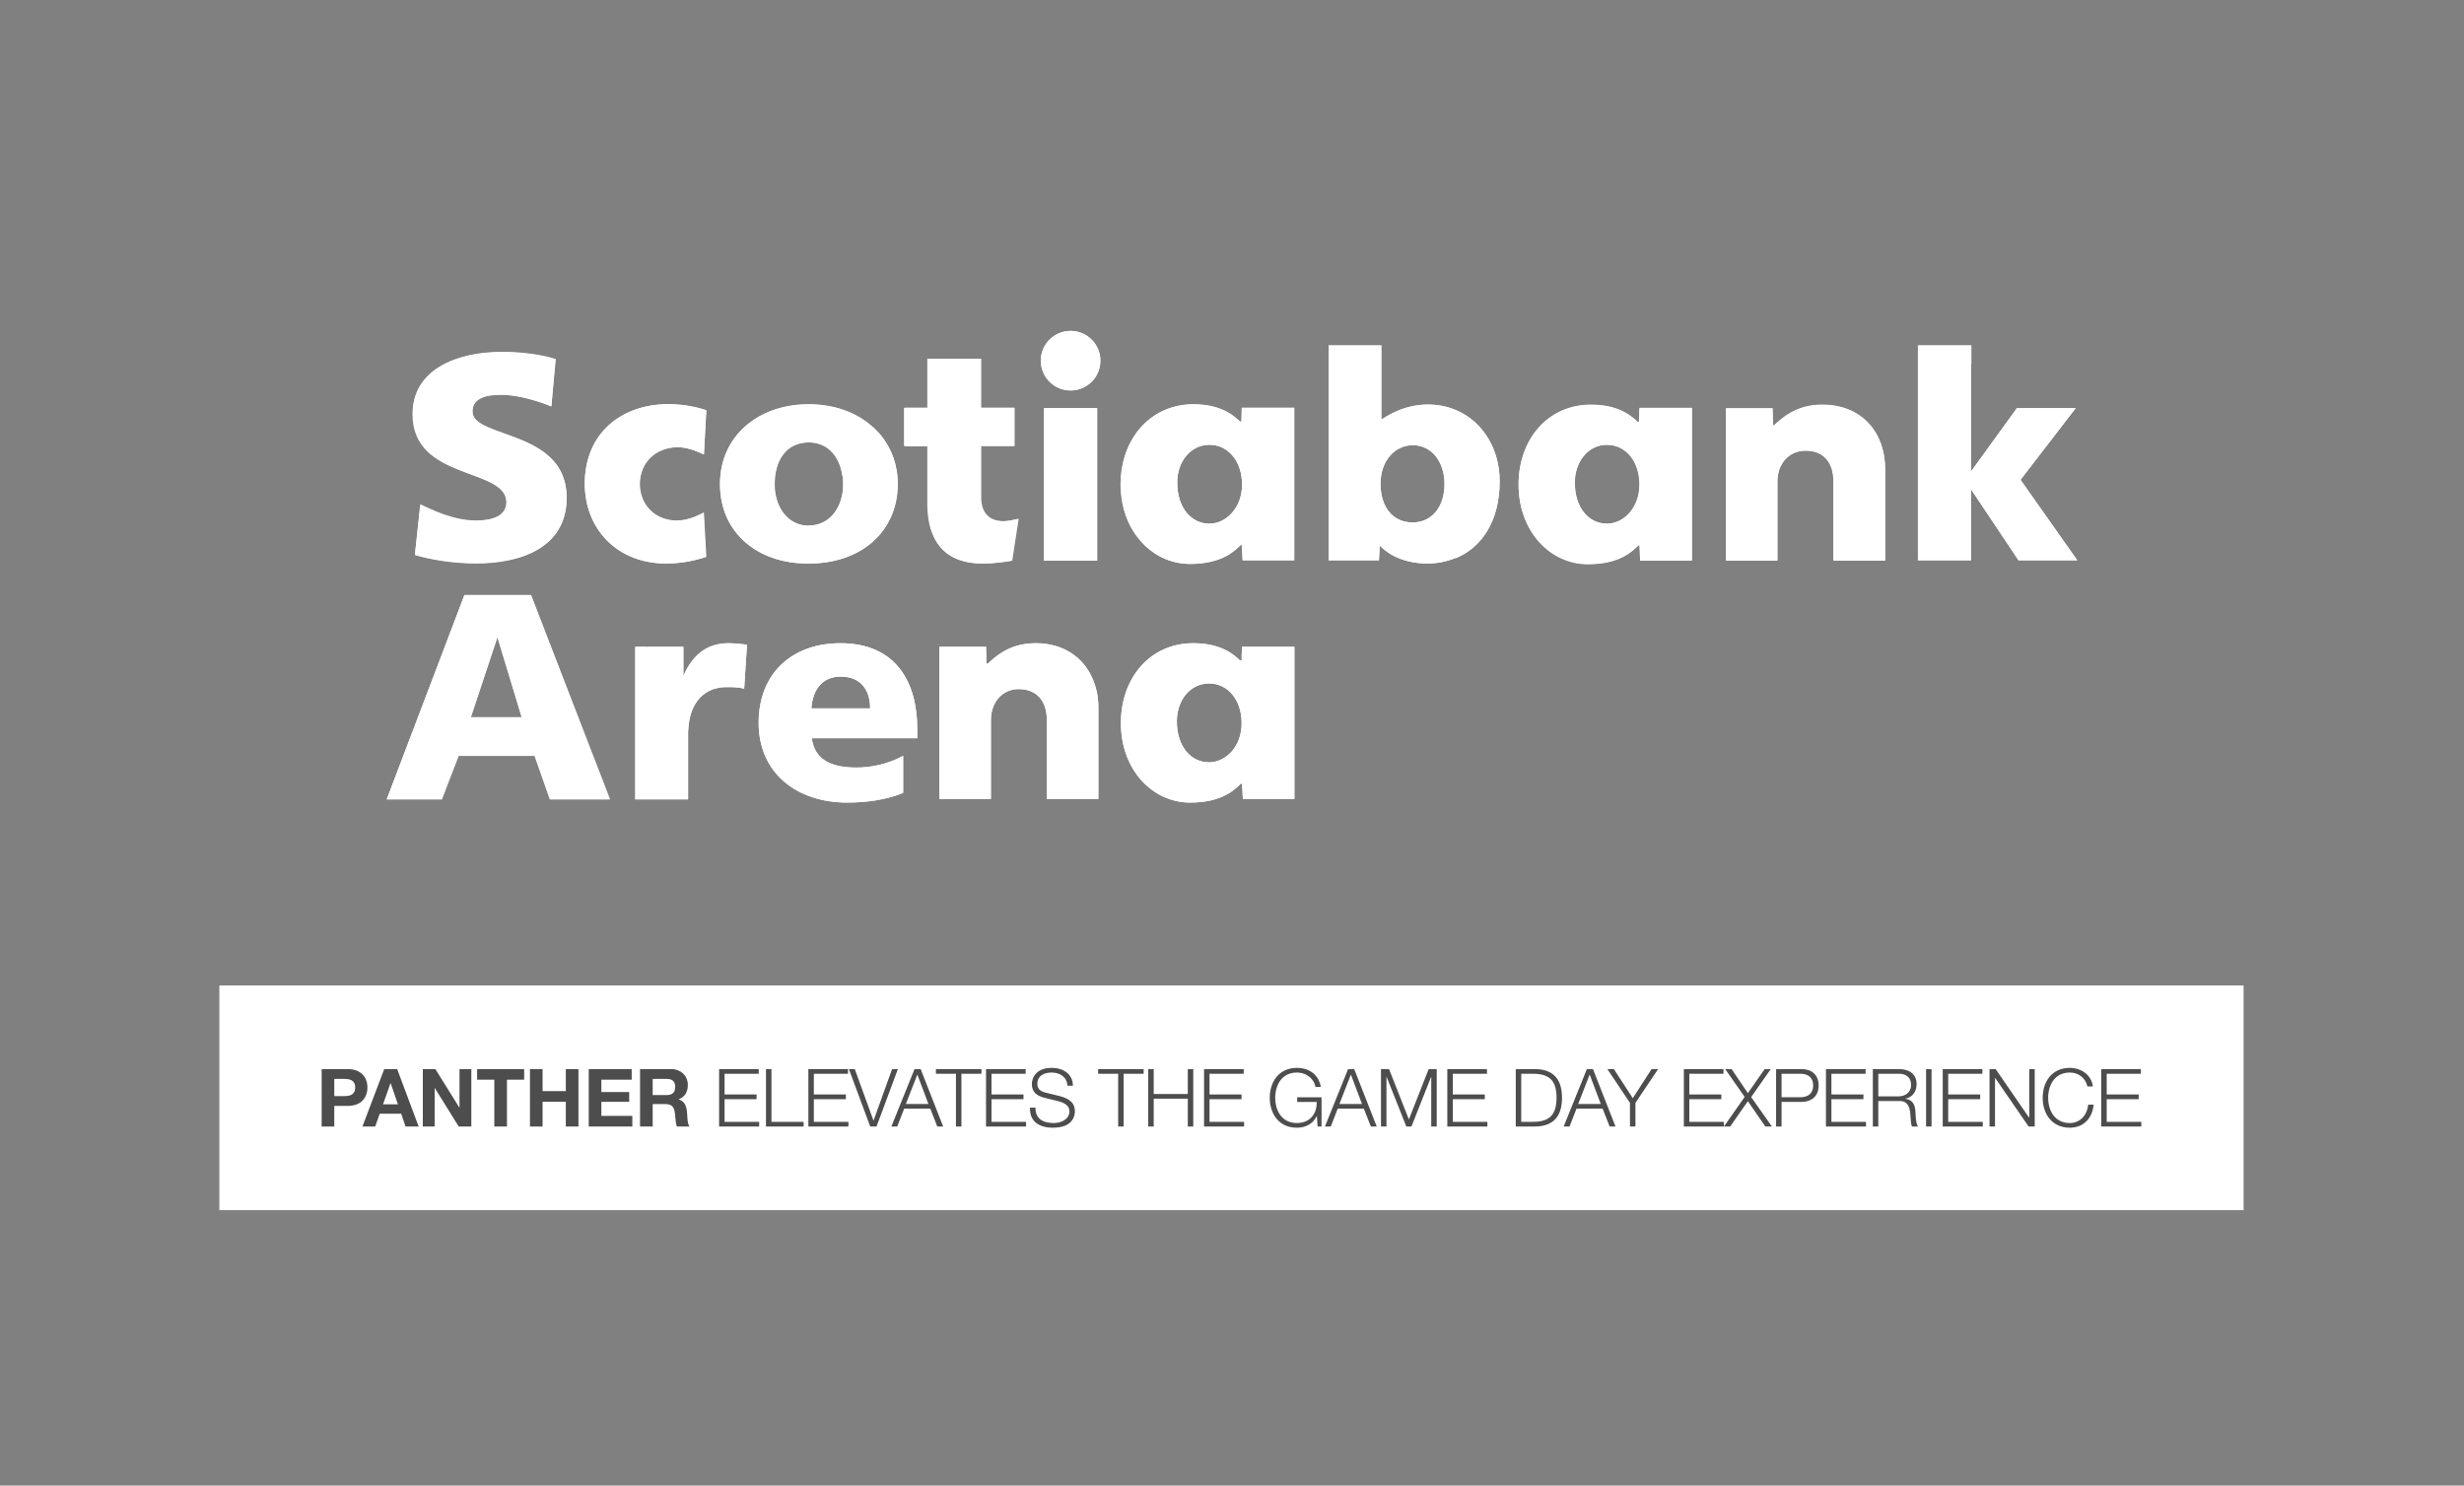 <?xml version="1.0" encoding="UTF-8"?>
<svg xmlns="http://www.w3.org/2000/svg" version="1.1" viewBox="0 0 1531.901 923.803">
  <rect x="0" y="0" width="1531.901" height="923.803" fill="#808080" stroke="none"/>
  <!-- Generator: Adobe Illustrator 29.1.0, SVG Export Plug-In . SVG Version: 2.1.0 Build 142)  -->
  <defs>
    <style>
      .st0 {
        fill: #fff;
      }

      .st1 {
        fill: #010101;
        isolation: isolate;
        opacity: .4;
      }

      .st2 {
        display: none;
      }
    </style>
  </defs>
  <g id="BG" class="st2">
    <rect x=".424" y=".002" width="1538.229" height="928.742"/>
  </g>
  <g id="Lockup">
    <g id="Scotiabank_x5F_Arena">
      <g>
        <path class="st0" d="M288.732,369.931l-48.297,127.125h34.284l10.01-27.027h47.547l9.509,27.027h37.036l-48.798-127.125h-41.291ZM292.736,446.006l16.266-49.549h.25l15.015,49.549h-31.531Z"/>
        <path class="st0" d="M315.007,312.124c0,8.508-8.508,11.511-19.019,11.511-14.765,0-28.528-7.257-34.534-10.01l-3.503,31.281c9.259,2.753,23.273,5.255,38.037,5.255,28.028,0,56.305-10.01,56.305-40.79,0-42.542-58.558-36.536-58.558-53.553,0-8.759,9.009-10.51,17.767-10.51,4.755,0,10.01,1.001,15.015,2.002,7.507,1.752,14.014,4.254,16.266,5.255l2.753-29.279c-8.258-2.753-21.021-4.504-32.782-4.504h-.751c-27.777,0-55.304,10.761-55.304,38.288-.25,42.041,58.307,33.283,58.307,55.054Z"/>
        <path class="st0" d="M453.143,399.961c-14.264,0-22.522,7.758-28.028,19.769h-.25v-17.517h-29.779v94.843h32.782v-42.542c.5-13.764,6.256-22.772,15.765-26.026,2.502-.751,5.005-1.251,8.008-1.251,3.754,0,7.507,0,11.011,1.001l1.752-27.277c-1.251-.25-2.502-.501-3.754-.501-2.502-.25-5.005-.5-7.507-.5Z"/>
        <path class="st0" d="M414.355,350.412c13.013,0,22.772-3.503,24.774-4.254l-1.501-27.527c-2.502,1.251-9.259,5.005-16.766,5.005-13.263,0-23.023-9.509-23.023-22.772,0-14.014,10.51-22.772,23.523-22.772,7.257,0,13.764,3.503,16.266,4.504l1.501-27.527c-2.502-.751-11.511-3.754-23.523-3.754-29.779,0-52.051,18.518-52.051,49.549.25,28.278,20.27,49.549,50.8,49.549Z"/>
        <path class="st0" d="M491.431,349.661c3.754.501,7.507.751,11.511.751,32.031,0,55.054-19.269,55.054-49.549,0-14.764-5.756-27.027-15.515-35.535-10.01-9.009-23.773-14.014-39.789-14.014-31.281,0-55.054,19.769-55.054,49.549-0,26.526,17.767,44.544,43.793,48.798ZM502.942,275.088c12.262,0,19.519,9.259,21.021,21.271.25,1.501.25,3.253.25,4.755,0,13.013-7.007,24.274-18.768,25.525-.751,0-1.752.25-2.502.25-13.263,0-21.271-11.762-21.271-25.775,0-14.264,6.757-26.026,21.271-26.026Z"/>
        <path class="st0" d="M522.461,399.961c-29.529,0-50.8,18.268-50.8,49.549s23.773,49.549,55.054,49.549c12.262,0,24.274-1.752,34.784-6.006v-23.023c-9.76,5.255-20.02,7.257-29.029,7.257-16.016,0-26.026-5.005-27.777-18.268h65.564v-6.006c0-28.028-12.762-53.052-47.797-53.052ZM504.443,440.5c.751-11.011,6.256-19.769,18.268-19.769,13.013,0,18.268,9.009,18.268,19.769h-36.536Z"/>
        <path class="st0" d="M610.798,350.412c7.007,0,13.513-1.001,18.018-1.752l4.004-26.026c-1.752.501-6.006,1.501-9.259,1.501-6.757,0-14.014-3.003-14.014-14.764v-32.031h20.77v-23.773h-20.77v-30.53h-33.032v30.53h-14.514v23.773h14.514v37.537c.5,20.77,10.01,35.535,34.284,35.535Z"/>
        <path class="st0" d="M643.83,399.961c-17.017,0-25.775,9.259-29.779,12.763h-.751l-.25-10.51h-29.029v94.593h32.031v-49.048c0-11.511,7.507-19.269,17.267-19.269,11.011,0,17.517,7.257,17.517,19.269v49.048h32.031v-57.056c0-6.506-1.251-12.512-3.754-18.018-5.505-12.762-17.767-21.771-35.285-21.771Z"/>
        <polygon class="st0" points="682.118 326.138 682.118 253.817 649.086 253.817 649.086 296.108 649.086 348.66 682.118 348.66 682.118 326.138"/>
        <circle class="st0" cx="665.602" cy="224.288" r="18.518"/>
        <path class="st0" d="M771.706,262.325h-.751c-2.753-2.502-10.51-10.761-29.029-10.761-1.752,0-3.253,0-5.005.25-24.524,2.502-40.29,23.523-40.29,49.298,0,14.014,4.504,26.026,11.762,34.534,8.008,9.509,19.269,15.015,31.281,15.015,20.52,0,28.028-8.508,31.531-11.762h.751l.501,9.509h32.031v-94.843h-32.532l-.25,8.759ZM751.937,325.637c-11.261,0-20.02-9.76-20.02-25.525,0-13.013,8.258-23.523,20.02-23.523,11.511,0,20.27,10.01,20.27,24.774,0,14.514-10.01,24.274-20.27,24.274Z"/>
        <path class="st0" d="M771.956,407.968v2.753h-1.001c-2.753-2.502-10.51-10.761-29.029-10.761-27.277,0-45.044,22.022-45.044,49.549,0,29.779,20.02,49.549,43.042,49.549,20.52,0,28.028-8.508,31.531-11.762h.751l.501,9.509h32.031v-94.593h-32.532l-.25,5.756ZM751.686,474.033c-11.261,0-20.02-9.76-20.02-25.525,0-13.013,8.258-23.523,20.02-23.523,11.511,0,20.27,10.01,20.27,24.774,0,14.514-9.76,24.274-20.27,24.274Z"/>
        <path class="st0" d="M902.084,253.817c-4.504-1.501-9.259-2.252-14.264-2.252-15.765,0-26.276,7.758-28.528,9.009h-.501v-45.795h-32.782v133.631h31.281l.501-8.759h.501c2.252,2.502,11.511,10.761,29.279,10.761,6.006,0,12.012-1.251,17.517-3.503,15.765-6.506,27.277-22.522,27.277-47.797-0-21.771-12.262-39.289-30.28-45.294ZM878.311,324.887c-12.763,0-20.02-10.01-20.02-24.024,0-14.514,9.009-24.024,20.02-24.024,12.512,0,19.769,11.261,19.769,24.024,0,14.764-8.258,24.024-19.769,24.024Z"/>
        <path class="st0" d="M1132.811,251.565c-17.017,0-25.775,9.259-29.779,12.763h-.751l-.25-10.51h-29.029v94.593h32.031v-49.048c0-11.511,7.507-19.269,17.267-19.269,11.011,0,17.517,7.257,17.517,19.269v49.048h32.031v-57.056c.25-21.521-13.513-39.789-39.038-39.789Z"/>
        <path class="st0" d="M1018.949,262.325h-.751c-2.753-2.502-10.51-10.761-29.029-10.761-27.277,0-45.044,22.022-45.044,49.549,0,29.779,20.02,49.549,43.042,49.549,20.52,0,28.028-8.508,31.531-11.762h.751l.501,9.509h32.031v-94.843h-32.532l-.501,8.759ZM999.18,325.637c-11.261,0-20.02-9.76-20.02-25.525,0-13.013,8.258-23.523,20.02-23.523,11.511,0,20.27,10.01,20.27,24.774-.25,14.514-10.01,24.274-20.27,24.274Z"/>
        <polygon class="st0" points="1256.182 298.361 1290.466 253.817 1253.93 253.817 1225.652 292.855 1225.402 292.855 1225.402 226.04 1225.402 214.779 1192.369 214.779 1192.369 348.41 1199.626 348.41 1225.402 348.41 1225.402 304.617 1225.652 304.617 1254.931 348.41 1291.467 348.41 1256.182 298.361"/>
      </g>
      <g>
        <path class="st0" d="M311.754,219.033h.751l14.014,28.528c-4.755-1.251-10.26-2.002-15.015-2.002-8.759,0-17.767,1.752-17.767,10.51,0,17.017,58.558,11.011,58.558,53.553,0,30.78-28.028,40.79-56.305,40.79-14.765,0-28.778-2.502-38.037-5.255l3.253-31.281c6.006,2.753,19.769,10.01,34.534,10.01,10.761,0,19.019-3.253,19.019-11.511,0-21.771-58.307-13.263-58.307-54.804-0-27.777,27.527-38.538,55.304-38.538ZM427.618,454.514l-25.525-52.301h-7.257v94.843h7.007l25.775-42.542h0ZM274.718,497.056h-34.284l48.297-126.875h41.541l49.048,126.875h-37.036l-9.509-27.027h-47.547l-10.51,27.027ZM292.736,446.006h31.781l-15.015-49.549h-.25l-16.516,49.549Z"/>
        <path class="st0" d="M505.444,326.639l-14.014,23.023c-26.026-4.004-43.793-22.272-43.793-48.548,0-29.779,23.773-49.549,55.054-49.549,15.765,0,29.779,5.005,39.789,14.014l-18.768,30.78c-1.501-12.012-8.759-21.271-21.021-21.271-14.264,0-21.271,11.762-21.271,26.026,0,14.014,8.008,25.775,21.271,25.775,1.001-.25,2.002-.25,2.753-.25ZM453.143,399.961c-14.264,0-22.522,7.758-28.028,19.769h-.25v-17.517h-22.522l25.525,52.301c.5-13.764,6.256-22.772,15.765-26.026l17.017-28.028c-2.502-.25-5.005-.5-7.507-.5ZM345.287,223.537c-8.258-2.753-21.021-4.504-32.782-4.504l14.014,28.528c7.507,1.752,14.014,4.254,16.266,5.255l2.502-29.279ZM421.362,278.091c7.257,0,13.764,3.503,16.266,4.504l1.501-27.527c-2.502-.751-11.511-3.754-23.523-3.754-29.779,0-52.051,18.518-52.051,49.549,0,28.028,20.02,49.549,50.55,49.549,13.013,0,22.772-3.503,24.774-4.004l-1.501-27.527c-2.502,1.251-9.259,5.005-16.766,5.005-13.263,0-23.023-9.509-23.023-22.772.5-14.264,10.761-23.023,23.773-23.023Z"/>
        <path class="st0" d="M427.618,457.017v-2.252l-25.775,42.292h25.775v-40.039h0Z"/>
        <path class="st0" d="M570.258,453.013c0-28.278-12.763-53.052-47.797-53.052-29.529,0-50.8,18.268-50.8,49.549s23.773,49.549,55.054,49.549c12.262,0,24.274-1.752,34.784-6.006v-23.023c-9.76,5.255-20.02,7.257-29.029,7.257-16.016,0-26.026-5.005-27.777-18.268h65.564l0-6.006h0ZM504.443,440.5c.751-11.011,6.256-19.769,18.268-19.769,13.013,0,18.268,9.009,18.268,19.769h-36.536ZM502.942,350.412c-4.004,0-7.758-.25-11.511-.751l14.014-23.023c11.762-1.501,18.768-12.512,18.768-25.525,0-1.752,0-3.253-.25-4.755l18.768-30.78c9.509,8.759,15.515,21.021,15.515,35.535-.25,30.029-23.523,49.298-55.304,49.298ZM562.501,253.567h14.514v-23.273l51.801,47.046h-18.768v32.031c0,11.511,7.257,14.764,14.014,14.764,3.003,0,7.507-1.251,9.259-1.501l-4.004,26.026c-4.504.751-11.011,1.752-18.018,1.752-24.524,0-34.033-14.764-34.033-35.285v-37.537h-14.514v-24.024h-.25ZM451.642,427.237c-3.003,0-5.505.501-8.008,1.251l17.017-28.028c1.251.25,2.502.25,3.754.501l-1.752,27.277c-3.754-1.001-7.257-1.001-11.011-1.001ZM649.086,348.66v-52.552l33.032,30.029v22.522h-33.032ZM679.115,421.732l-25.525,75.074h-2.753v-49.048c0-12.012-6.256-19.269-17.517-19.269-9.76,0-17.267,7.758-17.267,19.269v49.048h-32.031v-94.593h29.029l.25,10.51h.751c4.004-3.503,12.763-12.763,29.779-12.763,17.517-0,29.779,9.009,35.285,21.771Z"/>
        <path class="st0" d="M665.602,205.77c10.26,0,18.518,8.258,18.518,18.518s-8.258,18.518-18.518,18.518-18.518-8.258-18.518-18.518,8.258-18.518,18.518-18.518ZM696.883,300.863c0,14.014,4.504,26.026,11.762,34.534l28.528-83.832c-24.524,2.503-40.29,23.523-40.29,49.298ZM577.015,223.037v7.257l51.801,47.046h2.002v-23.773h-20.77v-30.53h-33.032ZM649.086,253.817v42.292l33.032,30.029v-72.321h-33.032Z"/>
        <path class="st0" d="M739.925,499.058c20.52,0,28.028-8.508,31.531-11.762h.751l.501,9.509h32.031v-59.058l-32.782-29.779v2.753h-1.001c-2.753-2.502-10.51-10.761-29.029-10.761-27.277,0-45.044,22.022-45.044,49.549,0,29.529,20.02,49.549,43.042,49.549ZM751.686,424.985c11.511,0,20.27,10.01,20.27,24.774,0,14.514-10.01,24.274-20.27,24.274-11.261,0-20.02-9.76-20.02-25.525,0-13.013,8.258-23.523,20.02-23.523ZM682.869,496.806h-29.279l25.525-75.074c2.502,5.505,3.754,11.511,3.754,18.018v57.056h0Z"/>
        <path class="st0" d="M902.084,253.817c-4.504-1.501-9.259-2.252-14.264-2.252-15.765,0-26.276,7.758-28.528,9.009h-.501v-45.795h-32.782v133.631h31.281l.501-8.759h.501c2.252,2.502,11.511,10.761,29.279,10.761,6.006,0,12.012-1.251,17.517-3.503l-3.003-93.091ZM878.311,324.887c-12.763,0-20.02-10.01-20.02-24.024,0-14.514,9.009-24.024,20.02-24.024,12.512,0,19.769,11.261,19.769,24.024,0,14.764-8.258,24.024-19.769,24.024ZM804.739,437.748l-32.782-29.779.25-5.756h32.532v35.535ZM739.925,350.662c20.52,0,28.028-8.508,31.531-11.762h.751l.501,9.509h32.031v-94.843h-32.532l-.25,8.508h-1.001c-2.753-2.502-10.51-10.761-29.029-10.761-1.752,0-3.253,0-5.005.25l-28.528,83.832c8.008,9.76,19.269,15.265,31.531,15.265ZM751.937,276.589c11.511,0,20.27,10.01,20.27,24.774,0,14.514-10.01,24.274-20.27,24.274-11.261,0-20.02-9.76-20.02-25.525-.25-13.013,8.258-23.523,20.02-23.523Z"/>
        <path class="st0" d="M905.087,347.159l-3.003-93.342c18.018,6.006,30.28,23.773,30.28,45.545,0,25.275-11.511,41.29-27.277,47.797ZM1225.402,214.779h-32.782v133.631h7.257l25.775-122.37v-11.261h-.25ZM1140.068,299.612v49.048h32.031v-57.056c0-21.521-13.764-39.789-39.289-39.789-17.017,0-25.775,9.259-29.779,12.763h-.751l-.25-10.51h-29.029v94.593h32.031v-49.048c0-11.511,7.507-19.269,17.267-19.269,11.511-.25,17.768,7.007,17.768,19.269ZM1018.949,262.325l.25-8.508h32.532v94.843h-32.031l-.501-9.509h-.501c-3.503,3.253-11.011,11.762-31.531,11.762-23.023,0-43.042-20.02-43.042-49.549,0-27.527,17.767-49.549,45.044-49.549,18.518,0,26.276,8.258,29.029,10.761l.751-.25h0ZM1019.199,301.364c0-14.764-8.759-24.774-20.27-24.774-11.762,0-20.02,10.51-20.02,23.523,0,15.765,8.759,25.525,20.02,25.525,10.51-0,20.27-9.76,20.27-24.274Z"/>
        <polygon class="st0" points="1290.466 253.817 1253.93 253.817 1225.652 292.855 1225.402 292.855 1225.402 226.04 1199.626 348.41 1225.402 348.41 1225.402 304.617 1225.652 304.617 1254.931 348.41 1291.467 348.41 1256.182 298.361 1290.466 253.817"/>
      </g>
    </g>
    <rect id="rectangle" class="st1" x="187.771" y="635.099" width="1155.705" height="96.461"/>
    <g>
      <path class="st0" d="M1119.271,667.693h-11.651v14.601h11.751c4.65,0,7.9-2.3,7.9-7.301,0-4.45-2.6-7.3-8-7.3Z"/>
      <path class="st0" d="M414.379,670.893h-8.601v10.051h8.65c3.3,0,5.351-1.351,5.351-5.101,0-3.551-1.95-4.95-5.4-4.95Z"/>
      <polygon class="st0" points="981.171 686.494 995.222 686.494 988.321 668.193 981.171 686.494"/>
      <path class="st0" d="M952.871,667.693h-7.101v29.901h7.201c9.851,0,14.751-3.8,14.751-14.951,0-10.9-4.551-14.95-14.852-14.95Z"/>
      <polygon class="st0" points="563.175 686.494 577.226 686.494 570.325 668.193 563.175 686.494"/>
      <polygon class="st0" points="832.723 686.494 846.774 686.494 839.873 668.193 832.723 686.494"/>
      <path class="st0" d="M1188.169,674.794c0-4.601-2.8-7.101-7.65-7.101h-12.751v14.051h12.751c4,0,7.65-2.551,7.65-6.95Z"/>
      <path class="st0" d="M136.374,612.788v139.712h1258.498v-139.712H136.374ZM207.829,687.694v12.801h-7.851v-35.702h16.151c8.351,0,12.301,5.101,12.301,11.45,0,6.451-4.05,11.451-12.25,11.451h-8.351ZM252.13,700.495l-2.7-7.95h-13.351l-2.8,7.95h-7.951l13.551-35.702h8.051l13.351,35.702h-8.15ZM293.03,700.495h-7.851l-14.851-23.901h-.1v23.901h-7.351v-35.702h7.8l14.901,23.951h.1v-23.951h7.351v35.702ZM325.88,671.393h-10.701v29.102h-7.851v-29.102h-10.701v-6.601h29.252v6.601ZM359.63,700.495h-7.851v-15.401h-14.451v15.401h-7.851v-35.702h7.851v13.701h14.451v-13.701h7.851v35.702ZM393.13,700.495h-27.102v-35.702h26.702v6.601h-18.851v7.65h17.301v6.101h-17.301v8.75h19.251v6.601ZM420.829,700.495c-.6-1.5-.8-3.65-1-6.2-.4-5.001-1.2-7.751-6.15-7.751h-7.9v13.951h-7.851v-35.702h19.251c6.301,0,10.451,4.351,10.451,9.851,0,4.5-1.9,7.45-5.65,8.95v.101c5,1.399,5.15,6.9,5.3,10.25.15,3.4.5,5.301,1.4,6.551h-7.851ZM471.979,700.495h-24.902v-35.702h24.652v2.9h-21.251v12.9h19.901v2.9h-19.901v14.101h21.501v2.9ZM499.628,700.495h-23.401v-35.702h3.4v32.802h20.001v2.9ZM527.478,700.495h-24.902v-35.702h24.652v2.9h-21.251v12.9h19.901v2.9h-19.901v14.101h21.501v2.9ZM544.926,700.495h-3.9l-13.251-35.702h3.65l11.601,31.952h.1l11.5-31.952h3.601l-13.251,35.652-.05.05ZM582.726,700.495l-4.35-11.101h-16.251l-4.3,11.101h-3.65l14.401-35.702h3.8l14.001,35.702h-3.65ZM610.176,667.693h-12.451v32.802h-3.4v-32.802h-12.451v-2.9h28.302v2.9ZM637.926,700.495h-24.902v-35.702h24.652v2.9h-21.251v12.9h19.901v2.9h-19.901v14.101h21.501v2.9ZM654.625,701.245c-8.8,0-14.25-4.05-14.25-11.601v-.9h3.4v.3c0,6.551,4.45,9.301,11.551,9.301,4.05,0,9.551-2.149,9.551-7.25,0-3.25-2.5-5.251-7.15-6.4l-8.151-2c-5.3-1.301-8.05-3.801-8.05-8.601,0-4.051,2.8-10.051,12.25-10.051,7.551,0,13.251,4.05,13.251,11.101h-3.4c-.25-5.301-4.5-8.2-9.801-8.2-4.85,0-8.9,2-8.9,7.101,0,3.7,3,4.85,5,5.35l8.701,2.15c6.9,1.7,9.65,4.75,9.65,9.501,0,3.5-1.9,10.2-13.651,10.2ZM711.025,667.693h-12.451v32.802h-3.4v-32.802h-12.451v-2.9h28.302v2.9ZM741.875,700.495h-3.4v-17.301h-21.201v17.301h-3.4v-35.702h3.4v15.501h21.201v-15.501h3.4v35.702ZM773.475,700.495h-24.901v-35.702h24.651v2.9h-21.252v12.9h19.901v2.9h-19.901v14.101h21.502v2.9ZM821.625,700.495h-2.45l-.45-6.5h-.101c-2.2,4.7-6.7,7.25-12.351,7.25-11.051,0-16.851-8.551-16.851-18.602,0-9.8,5.6-18.601,16.851-18.601,7.65,0,13.601,4.2,14.901,11.851h-3.4c-.45-4.4-5.051-8.95-11.501-8.95-9.45,0-13.45,7.9-13.45,15.7,0,7.901,4.05,15.701,13.45,15.701,7.351,0,12.351-4.85,12.351-12.801v-.3h-12.15v-2.9h15.151v18.151ZM852.275,700.495l-4.351-11.101h-16.251l-4.301,11.101h-3.649l14.4-35.702h3.801l14,35.702h-3.649ZM893.224,700.495h-3.4v-30.852h-.1l-12.201,30.852h-3.2l-12.251-30.852h-.1v30.852h-3.4v-35.702h5.001l12.351,31.302,12.301-31.302h5v35.702ZM924.723,700.495h-24.901v-35.702h24.651v2.9h-21.252v12.9h19.901v2.9h-19.901v14.101h21.502v2.9ZM954.071,700.495h-11.7v-35.702h11.75c10.551,0,17.001,5.2,17.001,17.851,0,11.751-5.55,17.852-17.051,17.852ZM1000.723,700.495l-4.351-11.101h-16.251l-4.301,11.101h-3.649l14.4-35.702h3.801l14,35.702h-3.649ZM1016.772,685.794v14.701h-3.4v-14.701l-14.051-21.001h4.05l11.751,18.101,11.701-18.101h4.05l-14.101,21.001ZM1071.772,700.495h-24.901v-35.702h24.651v2.9h-21.252v12.9h19.901v2.9h-19.901v14.101h21.502v2.9ZM1097.521,700.495l-10.851-15.751-11.001,15.751h-3.85l12.851-18.401-12.101-17.301h4l10.101,14.951,10.45-14.951h3.801l-12.201,17.401,12.901,18.301h-4.101ZM1120.12,685.194h-12.501v15.301h-3.399v-35.702h15.9c6.15,0,10.551,3.55,10.551,10.2,0,6.801-4.601,10.201-10.551,10.201ZM1160.12,700.495h-24.901v-35.702h24.651v2.9h-21.252v12.9h19.901v2.9h-19.901v14.101h21.502v2.9ZM1188.77,700.495c-.75-1.15-.851-4.15-1-6.551-.2-3.5-.75-5.75-1.95-7.3-1.101-1.4-2.75-2-4.65-2h-13.401v15.851h-3.399v-35.702h16.251c6.4,0,10.95,3.15,10.95,9.301,0,4.75-2.55,8.2-6.95,9.101v.1c5.601.75,6.15,5.2,6.3,8.95.101,2.45.25,6.701,1.601,8.251h-3.75ZM1200.867,700.495h-3.399v-35.702h3.399v35.702ZM1232.719,700.495h-24.901v-35.702h24.651v2.9h-21.252v12.9h19.901v2.9h-19.901v14.101h21.502v2.9ZM1265.019,700.495h-3.801l-20.801-30.202h-.101v30.202h-3.4v-35.702h3.801l20.801,30.202h.101v-30.202h3.4v35.702ZM1286.817,701.245c-11.101,0-16.851-8.601-16.851-18.602,0-9.7,5.5-18.601,16.851-18.601,7.001,0,13.451,4.3,14.351,11.551h-3.399c-1.2-5.45-5.7-8.65-10.951-8.65-9.351,0-13.45,7.75-13.45,15.7,0,7.651,3.899,15.701,13.45,15.701,6.2,0,10.751-4.65,11.451-11.45h3.399c-.949,9-6.7,14.351-14.851,14.351ZM1331.268,700.495h-24.901v-35.702h24.651v2.9h-21.252v12.9h19.901v2.9h-19.901v14.101h21.502v2.9Z"/>
      <path class="st0" d="M214.13,670.893h-6.3v10.7h6.25c4.5,0,6.75-1.55,6.75-5.351,0-3.649-2.1-5.35-6.7-5.35Z"/>
      <polygon class="st0" points="242.78 673.594 238.129 686.694 247.38 686.694 242.88 673.594 242.78 673.594"/>
    </g>
  </g>
</svg>